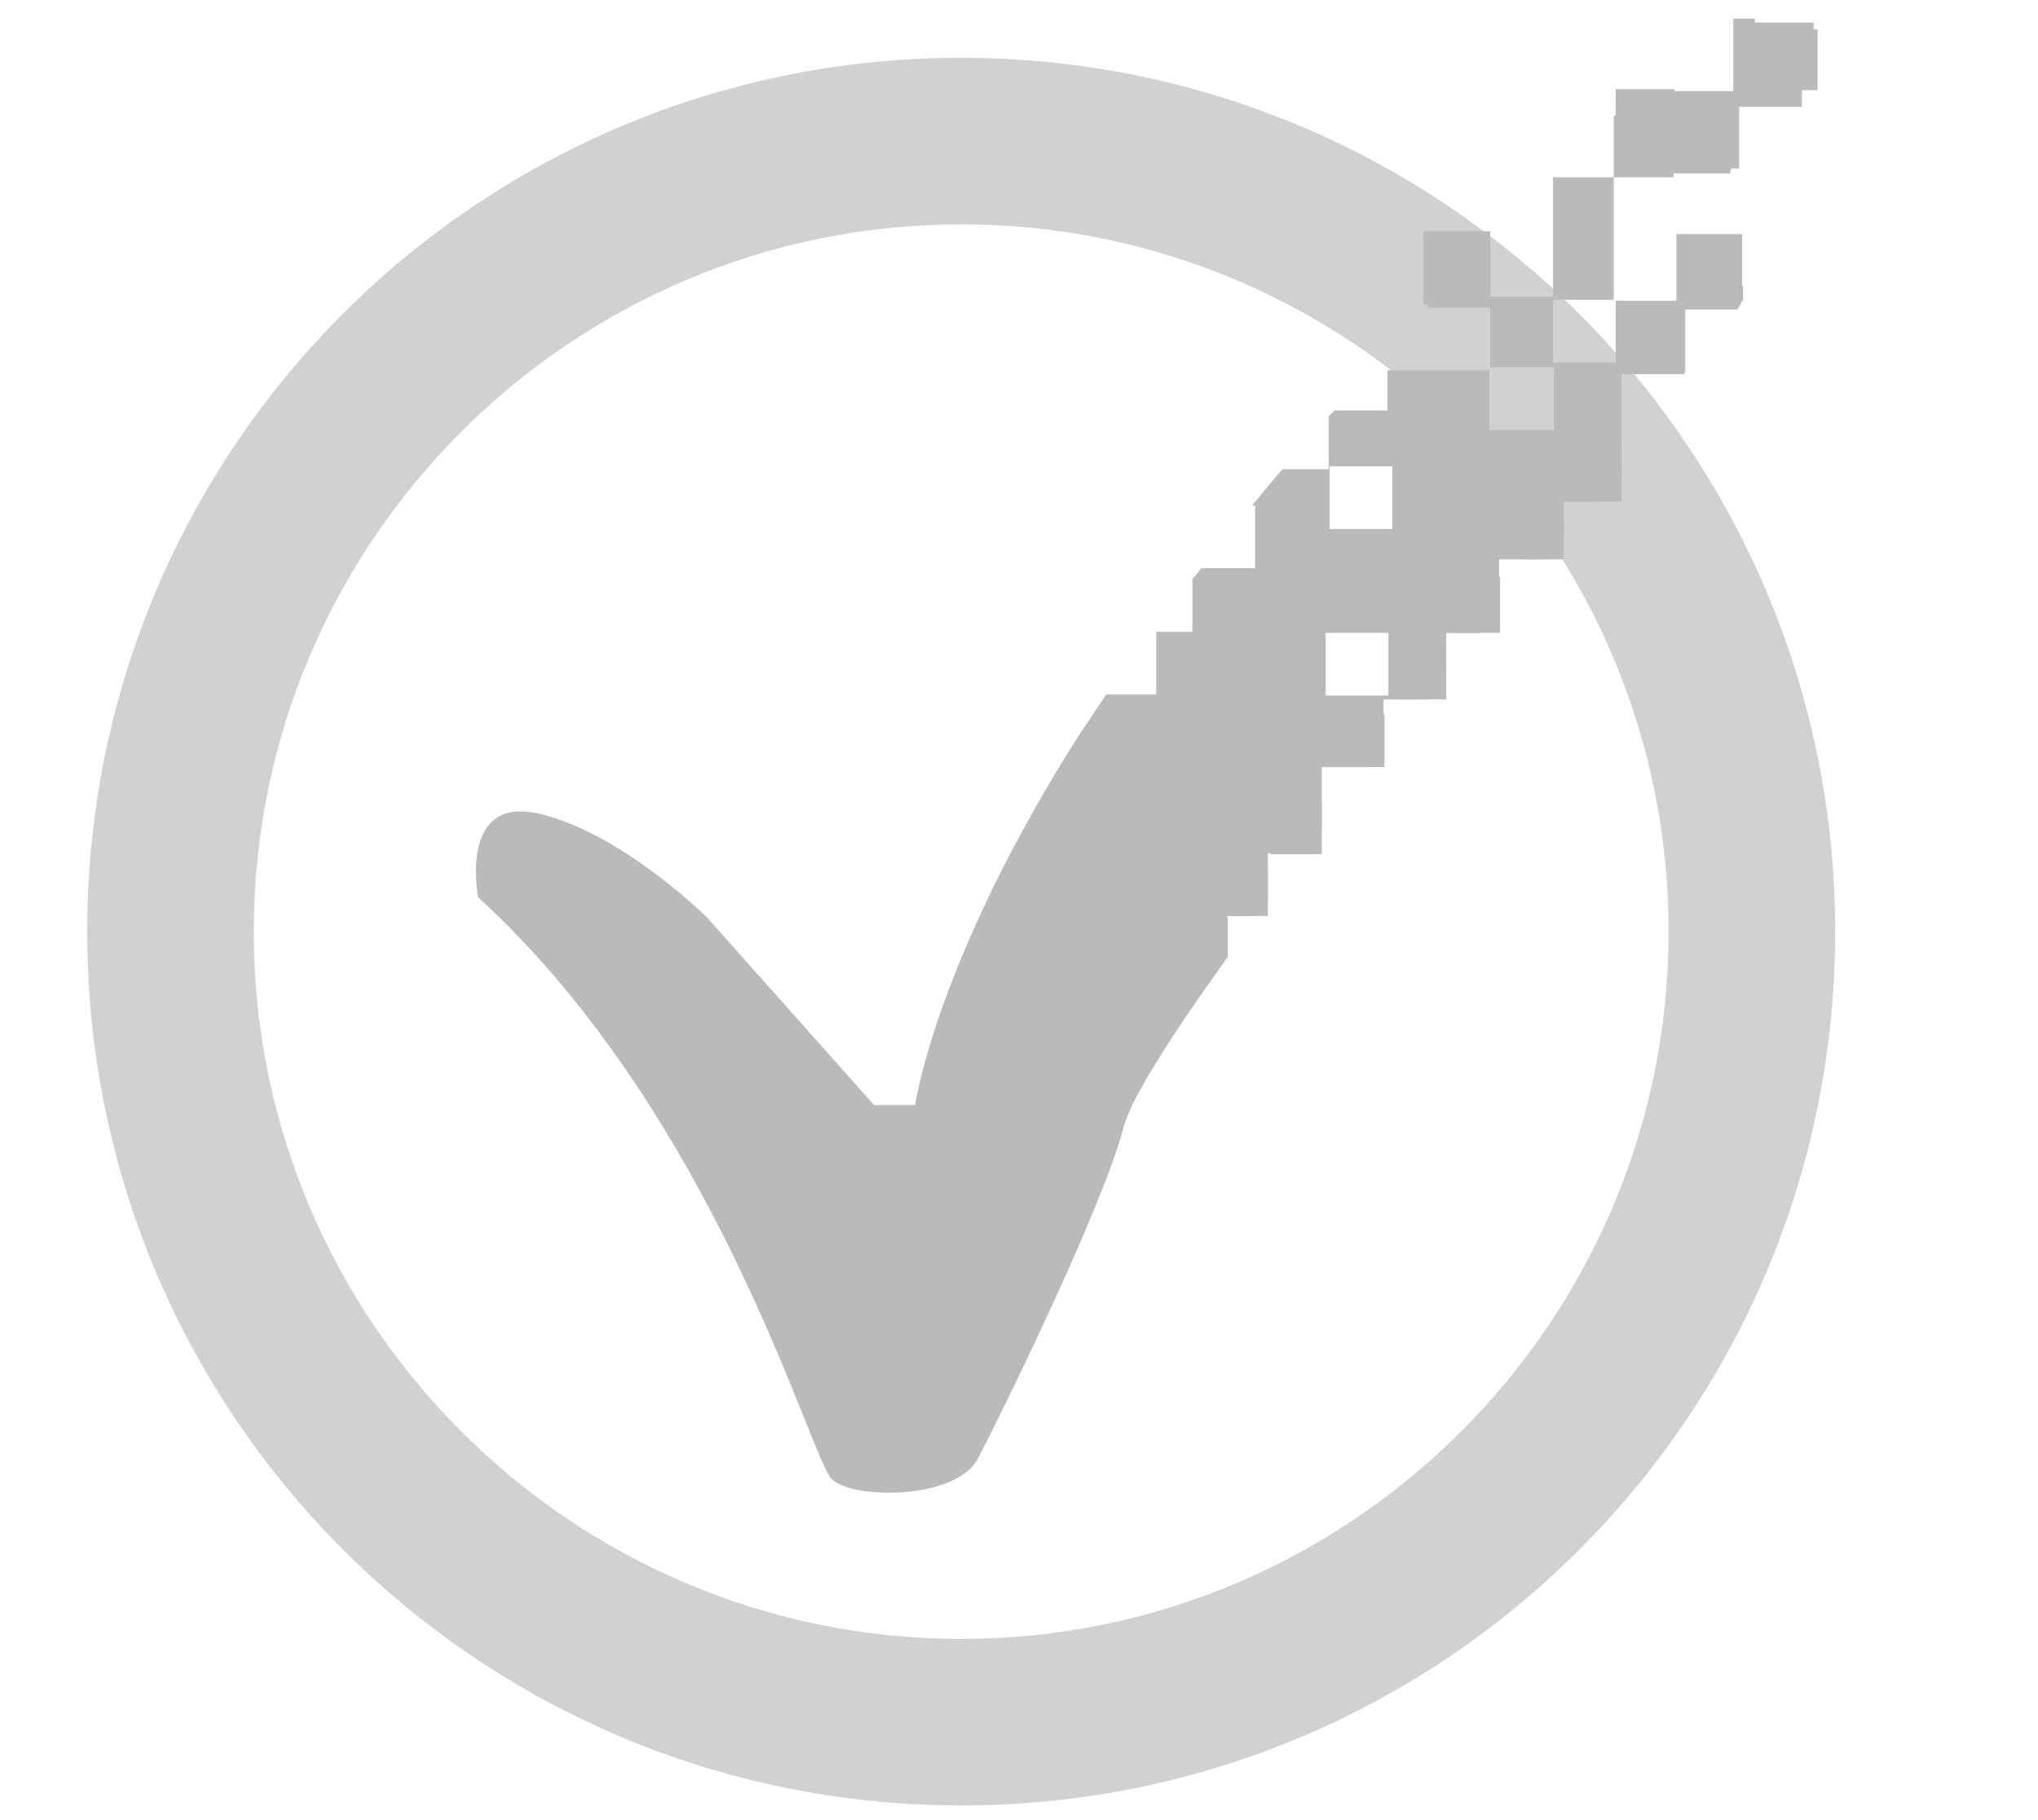 <?xml version="1.0" encoding="UTF-8"?>
<svg xmlns="http://www.w3.org/2000/svg" version="1.1" viewBox="0 0 208 185.8">
  <defs>
    <style>
      .cls-1 {
        fill: #bababa;
      }

      .cls-2 {
        fill: #d1d1d1;
      }
    </style>
  </defs>
  <!-- Generator: Adobe Illustrator 28.7.1, SVG Export Plug-In . SVG Version: 1.2.0 Build 142)  -->
  <g>
    <g id="Layer_1">
      <g>
        <path class="cls-2" d="M98.1,22.9c39.8,0,72.2,32.4,72.2,72.2s-32.4,72.2-72.2,72.2S25.9,134.9,25.9,95.1,58.3,22.9,98.1,22.9M98.1,5.9C48.8,5.9,8.9,45.8,8.9,95.1s39.9,89.2,89.2,89.2,89.2-39.9,89.2-89.2S147.3,5.9,98.1,5.9h0Z"/>
        <g>
          <g>
            <path class="cls-1" d="M176.8,17.2h.7v-6.3h2.6c0,0,3.8,0,3.8,0v-1.7h1.6V3h-.4v-.7h-1c0,0-5,0-5,0v-.4h-2.2v.3h0v7.1h-9.3c-.9.8-1.9,1.7-2.9,2.6v6.2h6.1v-.4h5.8v-.3Z"/>
            <path class="cls-1" d="M125.2,93.5h2.9c.4-.6.9-1.2,1.3-1.8v-4.6h3.5c.7-.9,1.3-1.7,2-2.6v-6.2h4.9c.5-.6,1-1.2,1.4-1.8v-5.1h4.2c.7-.9,1.5-1.8,2.2-2.7v-4.1h3.5c.7-.8,1.3-1.5,1.9-2.3v-5.2h4.6c.7-.8,1.4-1.5,2-2.2v-3.7h3.5c.8-.9,1.6-1.8,2.4-2.8v-10.2h6.4v-.2h1.3s0,0,0,0h-1.2v-6.4h5.3c.2-.3.4-.7.6-1v-1.4h-.1v-5.3h-.9s-5.8,0-5.8,0v.4h0v6.4h-6.2v6.3h-6.4v-6.4h6.2v-6.2h0v-6.3h-6.2c0,0,0,0,0,0v5.8h0v6.4h-6.4v-5.8c-2.2,2.2-4.4,4.6-6.5,6.9h.1s6.4,0,6.4,0v6.1h6.5v6.4h-6.6v-6.1h-.3s-6,0-6,0h0s-4.1,0-4.1,0v4.1h-5.4c-.2.2-.4.4-.6.6v5.4h-4.7c-1.1,1.2-2.1,2.5-3.1,3.7h.3v6.4h-5.5c-.3.4-.6.8-.9,1.1v5.4h-3.7v6.4h-5.1c-.9,1.3-1.7,2.6-2.5,3.7-14.9,23.3-17,38.2-17,38.2h-4.2l-17-19.1s-8.5-8.5-17-10.6-6.4,8.5-6.4,8.5c24.4,22.3,33.9,57.3,36.1,59.4s12.7,2.1,14.9-2.1,12.7-25.5,14.9-33.9c.7-2.8,4.9-9.4,10.6-17.3v-4ZM135.7,47.6h6.4v6.4h-6.4v-6.4ZM135.3,64.6h6.4v6.4h-6.4v-6.4Z"/>
          </g>
          <g>
            <rect class="cls-1" x="145.3" y="23.6" width="6.8" height="7.5"/>
            <rect class="cls-1" x="164.9" y="9.1" width="6" height="5.8"/>
            <rect class="cls-1" x="135.5" y="72.9" width="5.8" height="5.4"/>
            <rect class="cls-1" x="129.7" y="81.8" width="5.2" height="5.4"/>
            <rect class="cls-1" x="125.4" y="89.1" width="4" height="4.4"/>
            <rect class="cls-1" x="142.2" y="66" width="5.4" height="5.4"/>
            <rect class="cls-1" x="147.9" y="58.9" width="5.2" height="5.7"/>
            <rect class="cls-1" x="155.4" y="53.1" width="4.2" height="4"/>
            <rect class="cls-1" x="159.8" y="45.2" width="5.7" height="6"/>
          </g>
        </g>
      </g>
    </g>
  </g>
</svg>